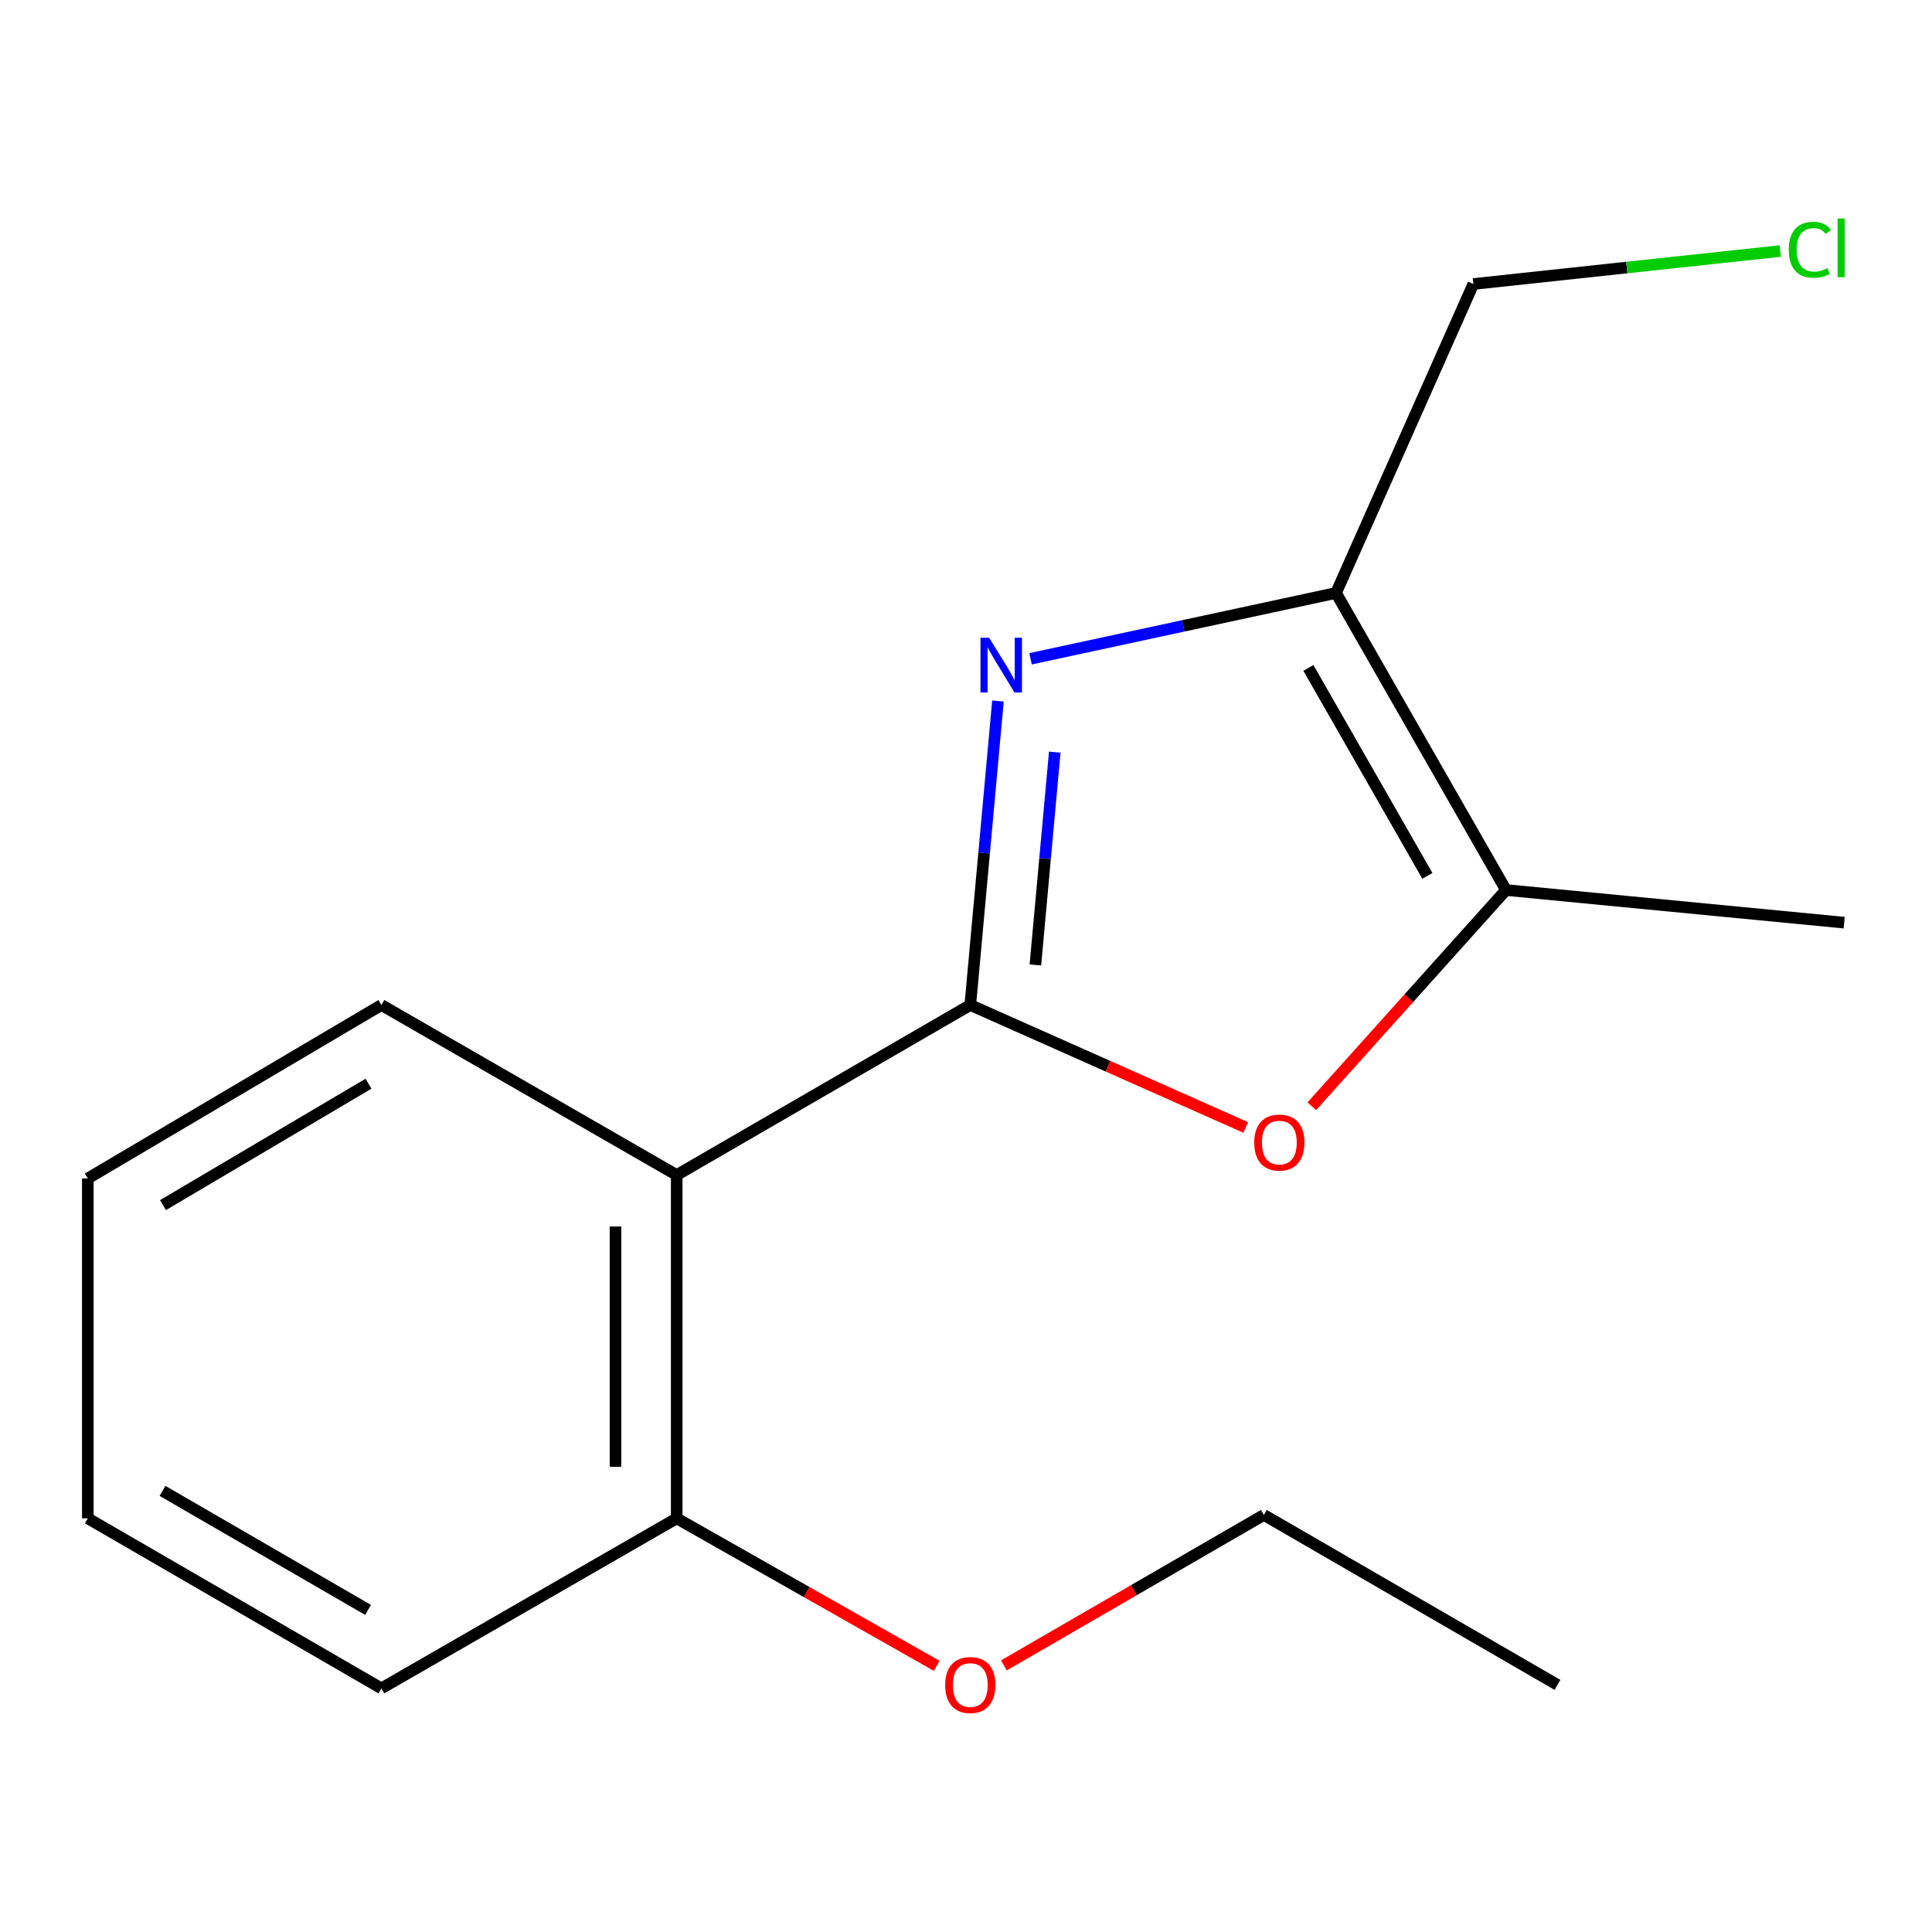 <?xml version='1.0' encoding='iso-8859-1'?>
<svg version='1.1' baseProfile='full'
              xmlns='http://www.w3.org/2000/svg'
                      xmlns:rdkit='http://www.rdkit.org/xml'
                      xmlns:xlink='http://www.w3.org/1999/xlink'
                  xml:space='preserve'
width='1000px' height='1000px' viewBox='0 0 1000 1000'>
<!-- END OF HEADER -->
<rect style='opacity:1.0;fill:#FFFFFF;stroke:none' width='1000' height='1000' x='0' y='0'> </rect>
<path class='bond-0' d='M 502.217,520.191 L 509.379,441.515' style='fill:none;fill-rule:evenodd;stroke:#000000;stroke-width:6px;stroke-linecap:butt;stroke-linejoin:miter;stroke-opacity:1' />
<path class='bond-0' d='M 509.379,441.515 L 516.541,362.838' style='fill:none;fill-rule:evenodd;stroke:#0000FF;stroke-width:6px;stroke-linecap:butt;stroke-linejoin:miter;stroke-opacity:1' />
<path class='bond-0' d='M 535.912,499.46 L 540.926,444.386' style='fill:none;fill-rule:evenodd;stroke:#000000;stroke-width:6px;stroke-linecap:butt;stroke-linejoin:miter;stroke-opacity:1' />
<path class='bond-0' d='M 540.926,444.386 L 545.939,389.313' style='fill:none;fill-rule:evenodd;stroke:#0000FF;stroke-width:6px;stroke-linecap:butt;stroke-linejoin:miter;stroke-opacity:1' />
<path class='bond-2' d='M 502.217,520.191 L 573.513,551.886' style='fill:none;fill-rule:evenodd;stroke:#000000;stroke-width:6px;stroke-linecap:butt;stroke-linejoin:miter;stroke-opacity:1' />
<path class='bond-2' d='M 573.513,551.886 L 644.809,583.581' style='fill:none;fill-rule:evenodd;stroke:#FF0000;stroke-width:6px;stroke-linecap:butt;stroke-linejoin:miter;stroke-opacity:1' />
<path class='bond-3' d='M 502.217,520.191 L 350.256,608.2' style='fill:none;fill-rule:evenodd;stroke:#000000;stroke-width:6px;stroke-linecap:butt;stroke-linejoin:miter;stroke-opacity:1' />
<path class='bond-1' d='M 533.404,340.992 L 612.463,323.955' style='fill:none;fill-rule:evenodd;stroke:#0000FF;stroke-width:6px;stroke-linecap:butt;stroke-linejoin:miter;stroke-opacity:1' />
<path class='bond-1' d='M 612.463,323.955 L 691.522,306.918' style='fill:none;fill-rule:evenodd;stroke:#000000;stroke-width:6px;stroke-linecap:butt;stroke-linejoin:miter;stroke-opacity:1' />
<path class='bond-6' d='M 691.522,306.918 L 762.601,147.003' style='fill:none;fill-rule:evenodd;stroke:#000000;stroke-width:6px;stroke-linecap:butt;stroke-linejoin:miter;stroke-opacity:1' />
<path class='bond-16' d='M 691.522,306.918 L 779.496,460.674' style='fill:none;fill-rule:evenodd;stroke:#000000;stroke-width:6px;stroke-linecap:butt;stroke-linejoin:miter;stroke-opacity:1' />
<path class='bond-16' d='M 677.223,345.713 L 738.805,453.342' style='fill:none;fill-rule:evenodd;stroke:#000000;stroke-width:6px;stroke-linecap:butt;stroke-linejoin:miter;stroke-opacity:1' />
<path class='bond-4' d='M 678.987,572.597 L 729.241,516.635' style='fill:none;fill-rule:evenodd;stroke:#FF0000;stroke-width:6px;stroke-linecap:butt;stroke-linejoin:miter;stroke-opacity:1' />
<path class='bond-4' d='M 729.241,516.635 L 779.496,460.674' style='fill:none;fill-rule:evenodd;stroke:#000000;stroke-width:6px;stroke-linecap:butt;stroke-linejoin:miter;stroke-opacity:1' />
<path class='bond-5' d='M 350.256,608.2 L 350.256,785.89' style='fill:none;fill-rule:evenodd;stroke:#000000;stroke-width:6px;stroke-linecap:butt;stroke-linejoin:miter;stroke-opacity:1' />
<path class='bond-5' d='M 318.58,634.854 L 318.58,759.236' style='fill:none;fill-rule:evenodd;stroke:#000000;stroke-width:6px;stroke-linecap:butt;stroke-linejoin:miter;stroke-opacity:1' />
<path class='bond-7' d='M 350.256,608.2 L 197.416,520.191' style='fill:none;fill-rule:evenodd;stroke:#000000;stroke-width:6px;stroke-linecap:butt;stroke-linejoin:miter;stroke-opacity:1' />
<path class='bond-10' d='M 779.496,460.674 L 954.545,477.568' style='fill:none;fill-rule:evenodd;stroke:#000000;stroke-width:6px;stroke-linecap:butt;stroke-linejoin:miter;stroke-opacity:1' />
<path class='bond-8' d='M 350.256,785.89 L 417.553,824.062' style='fill:none;fill-rule:evenodd;stroke:#000000;stroke-width:6px;stroke-linecap:butt;stroke-linejoin:miter;stroke-opacity:1' />
<path class='bond-8' d='M 417.553,824.062 L 484.85,862.235' style='fill:none;fill-rule:evenodd;stroke:#FF0000;stroke-width:6px;stroke-linecap:butt;stroke-linejoin:miter;stroke-opacity:1' />
<path class='bond-11' d='M 350.256,785.89 L 197.416,873.899' style='fill:none;fill-rule:evenodd;stroke:#000000;stroke-width:6px;stroke-linecap:butt;stroke-linejoin:miter;stroke-opacity:1' />
<path class='bond-9' d='M 762.601,147.003 L 842.037,138.471' style='fill:none;fill-rule:evenodd;stroke:#000000;stroke-width:6px;stroke-linecap:butt;stroke-linejoin:miter;stroke-opacity:1' />
<path class='bond-9' d='M 842.037,138.471 L 921.472,129.939' style='fill:none;fill-rule:evenodd;stroke:#00CC00;stroke-width:6px;stroke-linecap:butt;stroke-linejoin:miter;stroke-opacity:1' />
<path class='bond-13' d='M 197.416,520.191 L 45.455,609.96' style='fill:none;fill-rule:evenodd;stroke:#000000;stroke-width:6px;stroke-linecap:butt;stroke-linejoin:miter;stroke-opacity:1' />
<path class='bond-13' d='M 190.733,560.93 L 84.36,623.768' style='fill:none;fill-rule:evenodd;stroke:#000000;stroke-width:6px;stroke-linecap:butt;stroke-linejoin:miter;stroke-opacity:1' />
<path class='bond-12' d='M 519.607,862.021 L 586.893,823.075' style='fill:none;fill-rule:evenodd;stroke:#FF0000;stroke-width:6px;stroke-linecap:butt;stroke-linejoin:miter;stroke-opacity:1' />
<path class='bond-12' d='M 586.893,823.075 L 654.178,784.13' style='fill:none;fill-rule:evenodd;stroke:#000000;stroke-width:6px;stroke-linecap:butt;stroke-linejoin:miter;stroke-opacity:1' />
<path class='bond-17' d='M 197.416,873.899 L 45.455,785.89' style='fill:none;fill-rule:evenodd;stroke:#000000;stroke-width:6px;stroke-linecap:butt;stroke-linejoin:miter;stroke-opacity:1' />
<path class='bond-17' d='M 190.497,833.286 L 84.124,771.68' style='fill:none;fill-rule:evenodd;stroke:#000000;stroke-width:6px;stroke-linecap:butt;stroke-linejoin:miter;stroke-opacity:1' />
<path class='bond-14' d='M 654.178,784.13 L 806.139,872.086' style='fill:none;fill-rule:evenodd;stroke:#000000;stroke-width:6px;stroke-linecap:butt;stroke-linejoin:miter;stroke-opacity:1' />
<path class='bond-15' d='M 45.455,609.96 L 45.455,785.89' style='fill:none;fill-rule:evenodd;stroke:#000000;stroke-width:6px;stroke-linecap:butt;stroke-linejoin:miter;stroke-opacity:1' />
<path  class='atom-1' d='M 511.972 330.102
L 521.252 345.102
Q 522.172 346.582, 523.652 349.262
Q 525.132 351.942, 525.212 352.102
L 525.212 330.102
L 528.972 330.102
L 528.972 358.422
L 525.092 358.422
L 515.132 342.022
Q 513.972 340.102, 512.732 337.902
Q 511.532 335.702, 511.172 335.022
L 511.172 358.422
L 507.492 358.422
L 507.492 330.102
L 511.972 330.102
' fill='#0000FF'/>
<path  class='atom-3' d='M 649.186 591.386
Q 649.186 584.586, 652.546 580.786
Q 655.906 576.986, 662.186 576.986
Q 668.466 576.986, 671.826 580.786
Q 675.186 584.586, 675.186 591.386
Q 675.186 598.266, 671.786 602.186
Q 668.386 606.066, 662.186 606.066
Q 655.946 606.066, 652.546 602.186
Q 649.186 598.306, 649.186 591.386
M 662.186 602.866
Q 666.506 602.866, 668.826 599.986
Q 671.186 597.066, 671.186 591.386
Q 671.186 585.826, 668.826 583.026
Q 666.506 580.186, 662.186 580.186
Q 657.866 580.186, 655.506 582.986
Q 653.186 585.786, 653.186 591.386
Q 653.186 597.106, 655.506 599.986
Q 657.866 602.866, 662.186 602.866
' fill='#FF0000'/>
<path  class='atom-9' d='M 489.217 872.166
Q 489.217 865.366, 492.577 861.566
Q 495.937 857.766, 502.217 857.766
Q 508.497 857.766, 511.857 861.566
Q 515.217 865.366, 515.217 872.166
Q 515.217 879.046, 511.817 882.966
Q 508.417 886.846, 502.217 886.846
Q 495.977 886.846, 492.577 882.966
Q 489.217 879.086, 489.217 872.166
M 502.217 883.646
Q 506.537 883.646, 508.857 880.766
Q 511.217 877.846, 511.217 872.166
Q 511.217 866.606, 508.857 863.806
Q 506.537 860.966, 502.217 860.966
Q 497.897 860.966, 495.537 863.766
Q 493.217 866.566, 493.217 872.166
Q 493.217 877.886, 495.537 880.766
Q 497.897 883.646, 502.217 883.646
' fill='#FF0000'/>
<path  class='atom-10' d='M 925.851 129.276
Q 925.851 122.236, 929.131 118.556
Q 932.451 114.836, 938.731 114.836
Q 944.571 114.836, 947.691 118.956
L 945.051 121.116
Q 942.771 118.116, 938.731 118.116
Q 934.451 118.116, 932.171 120.996
Q 929.931 123.836, 929.931 129.276
Q 929.931 134.876, 932.251 137.756
Q 934.611 140.636, 939.171 140.636
Q 942.291 140.636, 945.931 138.756
L 947.051 141.756
Q 945.571 142.716, 943.331 143.276
Q 941.091 143.836, 938.611 143.836
Q 932.451 143.836, 929.131 140.076
Q 925.851 136.316, 925.851 129.276
' fill='#00CC00'/>
<path  class='atom-10' d='M 951.131 113.116
L 954.811 113.116
L 954.811 143.476
L 951.131 143.476
L 951.131 113.116
' fill='#00CC00'/>
</svg>
